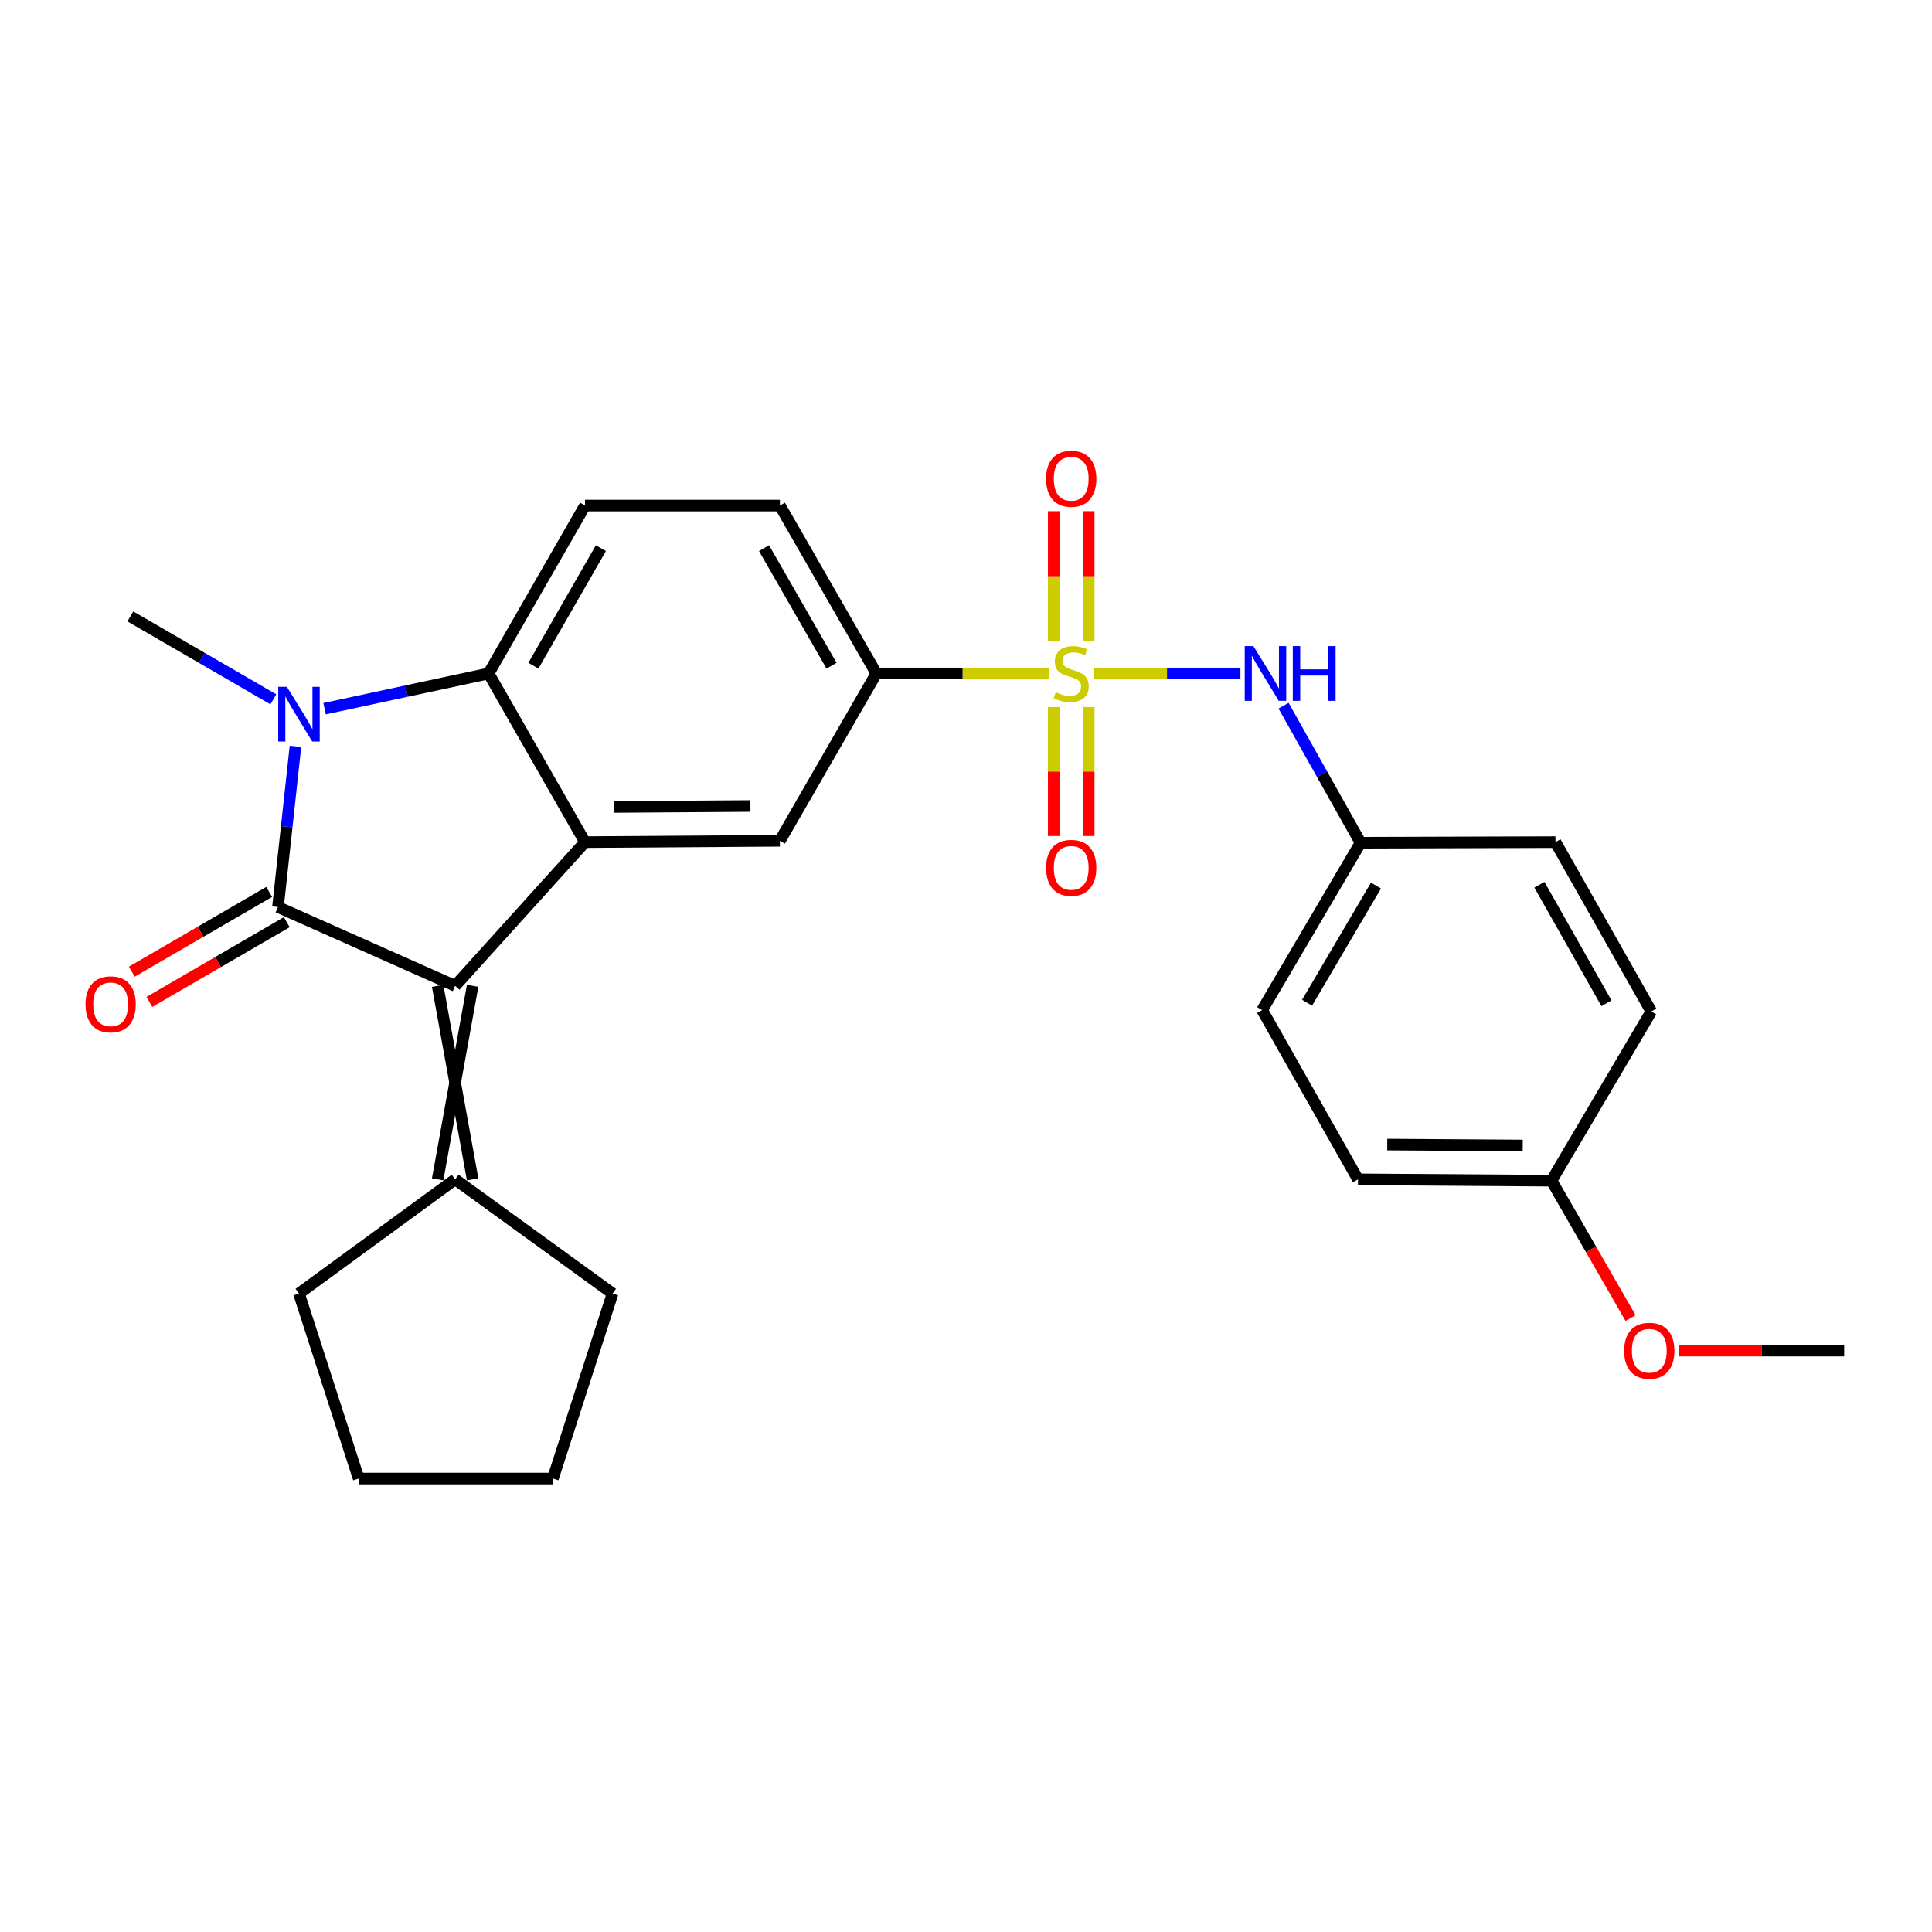 <?xml version='1.0' encoding='iso-8859-1'?>
<svg version='1.1' baseProfile='full'
              xmlns='http://www.w3.org/2000/svg'
                      xmlns:rdkit='http://www.rdkit.org/xml'
                      xmlns:xlink='http://www.w3.org/1999/xlink'
                  xml:space='preserve'
width='1000px' height='1000px' viewBox='0 0 1000 1000'>
<!-- END OF HEADER -->
<rect style='opacity:1.0;fill:#FFFFFF;stroke:none' width='1000' height='1000' x='0' y='0'> </rect>
<path class='bond-1' d='M 143.876,469.492 L 148.405,427.911' style='fill:none;fill-rule:evenodd;stroke:#000000;stroke-width:6px;stroke-linecap:butt;stroke-linejoin:miter;stroke-opacity:1' />
<path class='bond-1' d='M 148.405,427.911 L 152.934,386.33' style='fill:none;fill-rule:evenodd;stroke:#0000FF;stroke-width:6px;stroke-linecap:butt;stroke-linejoin:miter;stroke-opacity:1' />
<path class='bond-2' d='M 143.876,469.492 L 235.581,510.27' style='fill:none;fill-rule:evenodd;stroke:#000000;stroke-width:6px;stroke-linecap:butt;stroke-linejoin:miter;stroke-opacity:1' />
<path class='bond-12' d='M 139.332,461.662 L 103.781,482.295' style='fill:none;fill-rule:evenodd;stroke:#000000;stroke-width:6px;stroke-linecap:butt;stroke-linejoin:miter;stroke-opacity:1' />
<path class='bond-12' d='M 103.781,482.295 L 68.23,502.928' style='fill:none;fill-rule:evenodd;stroke:#FF0000;stroke-width:6px;stroke-linecap:butt;stroke-linejoin:miter;stroke-opacity:1' />
<path class='bond-12' d='M 148.42,477.322 L 112.869,497.955' style='fill:none;fill-rule:evenodd;stroke:#000000;stroke-width:6px;stroke-linecap:butt;stroke-linejoin:miter;stroke-opacity:1' />
<path class='bond-12' d='M 112.869,497.955 L 77.318,518.587' style='fill:none;fill-rule:evenodd;stroke:#FF0000;stroke-width:6px;stroke-linecap:butt;stroke-linejoin:miter;stroke-opacity:1' />
<path class='bond-0' d='M 542.86,348.587 L 498.231,348.587' style='fill:none;fill-rule:evenodd;stroke:#CCCC00;stroke-width:6px;stroke-linecap:butt;stroke-linejoin:miter;stroke-opacity:1' />
<path class='bond-0' d='M 498.231,348.587 L 453.603,348.587' style='fill:none;fill-rule:evenodd;stroke:#000000;stroke-width:6px;stroke-linecap:butt;stroke-linejoin:miter;stroke-opacity:1' />
<path class='bond-7' d='M 566.055,348.587 L 604.05,348.587' style='fill:none;fill-rule:evenodd;stroke:#CCCC00;stroke-width:6px;stroke-linecap:butt;stroke-linejoin:miter;stroke-opacity:1' />
<path class='bond-7' d='M 604.05,348.587 L 642.044,348.587' style='fill:none;fill-rule:evenodd;stroke:#0000FF;stroke-width:6px;stroke-linecap:butt;stroke-linejoin:miter;stroke-opacity:1' />
<path class='bond-10' d='M 563.514,331.945 L 563.514,298.264' style='fill:none;fill-rule:evenodd;stroke:#CCCC00;stroke-width:6px;stroke-linecap:butt;stroke-linejoin:miter;stroke-opacity:1' />
<path class='bond-10' d='M 563.514,298.264 L 563.514,264.584' style='fill:none;fill-rule:evenodd;stroke:#FF0000;stroke-width:6px;stroke-linecap:butt;stroke-linejoin:miter;stroke-opacity:1' />
<path class='bond-10' d='M 545.409,331.945 L 545.409,298.264' style='fill:none;fill-rule:evenodd;stroke:#CCCC00;stroke-width:6px;stroke-linecap:butt;stroke-linejoin:miter;stroke-opacity:1' />
<path class='bond-10' d='M 545.409,298.264 L 545.409,264.584' style='fill:none;fill-rule:evenodd;stroke:#FF0000;stroke-width:6px;stroke-linecap:butt;stroke-linejoin:miter;stroke-opacity:1' />
<path class='bond-11' d='M 545.409,365.98 L 545.409,399.352' style='fill:none;fill-rule:evenodd;stroke:#CCCC00;stroke-width:6px;stroke-linecap:butt;stroke-linejoin:miter;stroke-opacity:1' />
<path class='bond-11' d='M 545.409,399.352 L 545.409,432.725' style='fill:none;fill-rule:evenodd;stroke:#FF0000;stroke-width:6px;stroke-linecap:butt;stroke-linejoin:miter;stroke-opacity:1' />
<path class='bond-11' d='M 563.514,365.98 L 563.514,399.352' style='fill:none;fill-rule:evenodd;stroke:#CCCC00;stroke-width:6px;stroke-linecap:butt;stroke-linejoin:miter;stroke-opacity:1' />
<path class='bond-11' d='M 563.514,399.352 L 563.514,432.725' style='fill:none;fill-rule:evenodd;stroke:#FF0000;stroke-width:6px;stroke-linecap:butt;stroke-linejoin:miter;stroke-opacity:1' />
<path class='bond-4' d='M 167.999,366.815 L 210.445,357.701' style='fill:none;fill-rule:evenodd;stroke:#0000FF;stroke-width:6px;stroke-linecap:butt;stroke-linejoin:miter;stroke-opacity:1' />
<path class='bond-4' d='M 210.445,357.701 L 252.892,348.587' style='fill:none;fill-rule:evenodd;stroke:#000000;stroke-width:6px;stroke-linecap:butt;stroke-linejoin:miter;stroke-opacity:1' />
<path class='bond-15' d='M 141.487,361.968 L 104.479,340.506' style='fill:none;fill-rule:evenodd;stroke:#0000FF;stroke-width:6px;stroke-linecap:butt;stroke-linejoin:miter;stroke-opacity:1' />
<path class='bond-15' d='M 104.479,340.506 L 67.47,319.044' style='fill:none;fill-rule:evenodd;stroke:#000000;stroke-width:6px;stroke-linecap:butt;stroke-linejoin:miter;stroke-opacity:1' />
<path class='bond-3' d='M 235.581,510.27 L 302.813,435.886' style='fill:none;fill-rule:evenodd;stroke:#000000;stroke-width:6px;stroke-linecap:butt;stroke-linejoin:miter;stroke-opacity:1' />
<path class='bond-8' d='M 226.528,510.27 L 244.634,610.434' style='fill:none;fill-rule:evenodd;stroke:#000000;stroke-width:6px;stroke-linecap:butt;stroke-linejoin:miter;stroke-opacity:1' />
<path class='bond-8' d='M 244.634,510.27 L 226.528,610.434' style='fill:none;fill-rule:evenodd;stroke:#000000;stroke-width:6px;stroke-linecap:butt;stroke-linejoin:miter;stroke-opacity:1' />
<path class='bond-6' d='M 302.813,435.886 L 403.672,435.192' style='fill:none;fill-rule:evenodd;stroke:#000000;stroke-width:6px;stroke-linecap:butt;stroke-linejoin:miter;stroke-opacity:1' />
<path class='bond-6' d='M 317.817,417.677 L 388.418,417.191' style='fill:none;fill-rule:evenodd;stroke:#000000;stroke-width:6px;stroke-linecap:butt;stroke-linejoin:miter;stroke-opacity:1' />
<path class='bond-27' d='M 302.813,435.886 L 252.892,348.587' style='fill:none;fill-rule:evenodd;stroke:#000000;stroke-width:6px;stroke-linecap:butt;stroke-linejoin:miter;stroke-opacity:1' />
<path class='bond-9' d='M 252.892,348.587 L 302.813,261.67' style='fill:none;fill-rule:evenodd;stroke:#000000;stroke-width:6px;stroke-linecap:butt;stroke-linejoin:miter;stroke-opacity:1' />
<path class='bond-9' d='M 276.08,344.567 L 311.025,283.725' style='fill:none;fill-rule:evenodd;stroke:#000000;stroke-width:6px;stroke-linecap:butt;stroke-linejoin:miter;stroke-opacity:1' />
<path class='bond-5' d='M 453.603,348.587 L 403.672,435.192' style='fill:none;fill-rule:evenodd;stroke:#000000;stroke-width:6px;stroke-linecap:butt;stroke-linejoin:miter;stroke-opacity:1' />
<path class='bond-29' d='M 453.603,348.587 L 403.672,261.67' style='fill:none;fill-rule:evenodd;stroke:#000000;stroke-width:6px;stroke-linecap:butt;stroke-linejoin:miter;stroke-opacity:1' />
<path class='bond-29' d='M 430.414,344.568 L 395.462,283.726' style='fill:none;fill-rule:evenodd;stroke:#000000;stroke-width:6px;stroke-linecap:butt;stroke-linejoin:miter;stroke-opacity:1' />
<path class='bond-14' d='M 664.375,365.259 L 684.305,400.734' style='fill:none;fill-rule:evenodd;stroke:#0000FF;stroke-width:6px;stroke-linecap:butt;stroke-linejoin:miter;stroke-opacity:1' />
<path class='bond-14' d='M 684.305,400.734 L 704.235,436.208' style='fill:none;fill-rule:evenodd;stroke:#000000;stroke-width:6px;stroke-linecap:butt;stroke-linejoin:miter;stroke-opacity:1' />
<path class='bond-22' d='M 235.581,610.434 L 154.749,669.519' style='fill:none;fill-rule:evenodd;stroke:#000000;stroke-width:6px;stroke-linecap:butt;stroke-linejoin:miter;stroke-opacity:1' />
<path class='bond-23' d='M 235.581,610.434 L 317.076,669.519' style='fill:none;fill-rule:evenodd;stroke:#000000;stroke-width:6px;stroke-linecap:butt;stroke-linejoin:miter;stroke-opacity:1' />
<path class='bond-13' d='M 302.813,261.67 L 403.672,261.67' style='fill:none;fill-rule:evenodd;stroke:#000000;stroke-width:6px;stroke-linecap:butt;stroke-linejoin:miter;stroke-opacity:1' />
<path class='bond-17' d='M 704.235,436.208 L 805.104,435.886' style='fill:none;fill-rule:evenodd;stroke:#000000;stroke-width:6px;stroke-linecap:butt;stroke-linejoin:miter;stroke-opacity:1' />
<path class='bond-18' d='M 704.235,436.208 L 653.298,522.813' style='fill:none;fill-rule:evenodd;stroke:#000000;stroke-width:6px;stroke-linecap:butt;stroke-linejoin:miter;stroke-opacity:1' />
<path class='bond-18' d='M 712.201,458.378 L 676.545,519.001' style='fill:none;fill-rule:evenodd;stroke:#000000;stroke-width:6px;stroke-linecap:butt;stroke-linejoin:miter;stroke-opacity:1' />
<path class='bond-16' d='M 803.062,611.128 L 702.887,610.434' style='fill:none;fill-rule:evenodd;stroke:#000000;stroke-width:6px;stroke-linecap:butt;stroke-linejoin:miter;stroke-opacity:1' />
<path class='bond-16' d='M 788.161,592.919 L 718.039,592.433' style='fill:none;fill-rule:evenodd;stroke:#000000;stroke-width:6px;stroke-linecap:butt;stroke-linejoin:miter;stroke-opacity:1' />
<path class='bond-21' d='M 803.062,611.128 L 823.514,646.672' style='fill:none;fill-rule:evenodd;stroke:#000000;stroke-width:6px;stroke-linecap:butt;stroke-linejoin:miter;stroke-opacity:1' />
<path class='bond-21' d='M 823.514,646.672 L 843.967,682.215' style='fill:none;fill-rule:evenodd;stroke:#FF0000;stroke-width:6px;stroke-linecap:butt;stroke-linejoin:miter;stroke-opacity:1' />
<path class='bond-30' d='M 803.062,611.128 L 854.703,523.517' style='fill:none;fill-rule:evenodd;stroke:#000000;stroke-width:6px;stroke-linecap:butt;stroke-linejoin:miter;stroke-opacity:1' />
<path class='bond-20' d='M 805.104,435.886 L 854.703,523.517' style='fill:none;fill-rule:evenodd;stroke:#000000;stroke-width:6px;stroke-linecap:butt;stroke-linejoin:miter;stroke-opacity:1' />
<path class='bond-20' d='M 796.787,457.949 L 831.506,519.291' style='fill:none;fill-rule:evenodd;stroke:#000000;stroke-width:6px;stroke-linecap:butt;stroke-linejoin:miter;stroke-opacity:1' />
<path class='bond-19' d='M 653.298,522.813 L 702.887,610.434' style='fill:none;fill-rule:evenodd;stroke:#000000;stroke-width:6px;stroke-linecap:butt;stroke-linejoin:miter;stroke-opacity:1' />
<path class='bond-24' d='M 869.189,699.071 L 911.867,699.071' style='fill:none;fill-rule:evenodd;stroke:#FF0000;stroke-width:6px;stroke-linecap:butt;stroke-linejoin:miter;stroke-opacity:1' />
<path class='bond-24' d='M 911.867,699.071 L 954.545,699.071' style='fill:none;fill-rule:evenodd;stroke:#000000;stroke-width:6px;stroke-linecap:butt;stroke-linejoin:miter;stroke-opacity:1' />
<path class='bond-26' d='M 154.749,669.519 L 185.65,765.298' style='fill:none;fill-rule:evenodd;stroke:#000000;stroke-width:6px;stroke-linecap:butt;stroke-linejoin:miter;stroke-opacity:1' />
<path class='bond-25' d='M 317.076,669.519 L 286.186,765.298' style='fill:none;fill-rule:evenodd;stroke:#000000;stroke-width:6px;stroke-linecap:butt;stroke-linejoin:miter;stroke-opacity:1' />
<path class='bond-28' d='M 286.186,765.298 L 185.65,765.298' style='fill:none;fill-rule:evenodd;stroke:#000000;stroke-width:6px;stroke-linecap:butt;stroke-linejoin:miter;stroke-opacity:1' />
<path  class='atom-1' d='M 546.461 358.307
Q 546.781 358.427, 548.101 358.987
Q 549.421 359.547, 550.861 359.907
Q 552.341 360.227, 553.781 360.227
Q 556.461 360.227, 558.021 358.947
Q 559.581 357.627, 559.581 355.347
Q 559.581 353.787, 558.781 352.827
Q 558.021 351.867, 556.821 351.347
Q 555.621 350.827, 553.621 350.227
Q 551.101 349.467, 549.581 348.747
Q 548.101 348.027, 547.021 346.507
Q 545.981 344.987, 545.981 342.427
Q 545.981 338.867, 548.381 336.667
Q 550.821 334.467, 555.621 334.467
Q 558.901 334.467, 562.621 336.027
L 561.701 339.107
Q 558.301 337.707, 555.741 337.707
Q 552.981 337.707, 551.461 338.867
Q 549.941 339.987, 549.981 341.947
Q 549.981 343.467, 550.741 344.387
Q 551.541 345.307, 552.661 345.827
Q 553.821 346.347, 555.741 346.947
Q 558.301 347.747, 559.821 348.547
Q 561.341 349.347, 562.421 350.987
Q 563.541 352.587, 563.541 355.347
Q 563.541 359.267, 560.901 361.387
Q 558.301 363.467, 553.941 363.467
Q 551.421 363.467, 549.501 362.907
Q 547.621 362.387, 545.381 361.467
L 546.461 358.307
' fill='#CCCC00'/>
<path  class='atom-2' d='M 148.489 355.5
L 157.769 370.5
Q 158.689 371.98, 160.169 374.66
Q 161.649 377.34, 161.729 377.5
L 161.729 355.5
L 165.489 355.5
L 165.489 383.82
L 161.609 383.82
L 151.649 367.42
Q 150.489 365.5, 149.249 363.3
Q 148.049 361.1, 147.689 360.42
L 147.689 383.82
L 144.009 383.82
L 144.009 355.5
L 148.489 355.5
' fill='#0000FF'/>
<path  class='atom-8' d='M 648.748 334.427
L 658.028 349.427
Q 658.948 350.907, 660.428 353.587
Q 661.908 356.267, 661.988 356.427
L 661.988 334.427
L 665.748 334.427
L 665.748 362.747
L 661.868 362.747
L 651.908 346.347
Q 650.748 344.427, 649.508 342.227
Q 648.308 340.027, 647.948 339.347
L 647.948 362.747
L 644.268 362.747
L 644.268 334.427
L 648.748 334.427
' fill='#0000FF'/>
<path  class='atom-8' d='M 669.148 334.427
L 672.988 334.427
L 672.988 346.467
L 687.468 346.467
L 687.468 334.427
L 691.308 334.427
L 691.308 362.747
L 687.468 362.747
L 687.468 349.667
L 672.988 349.667
L 672.988 362.747
L 669.148 362.747
L 669.148 334.427
' fill='#0000FF'/>
<path  class='atom-11' d='M 541.461 247.798
Q 541.461 240.998, 544.821 237.198
Q 548.181 233.398, 554.461 233.398
Q 560.741 233.398, 564.101 237.198
Q 567.461 240.998, 567.461 247.798
Q 567.461 254.678, 564.061 258.598
Q 560.661 262.478, 554.461 262.478
Q 548.221 262.478, 544.821 258.598
Q 541.461 254.718, 541.461 247.798
M 554.461 259.278
Q 558.781 259.278, 561.101 256.398
Q 563.461 253.478, 563.461 247.798
Q 563.461 242.238, 561.101 239.438
Q 558.781 236.598, 554.461 236.598
Q 550.141 236.598, 547.781 239.398
Q 545.461 242.198, 545.461 247.798
Q 545.461 253.518, 547.781 256.398
Q 550.141 259.278, 554.461 259.278
' fill='#FF0000'/>
<path  class='atom-12' d='M 541.461 449.203
Q 541.461 442.403, 544.821 438.603
Q 548.181 434.803, 554.461 434.803
Q 560.741 434.803, 564.101 438.603
Q 567.461 442.403, 567.461 449.203
Q 567.461 456.083, 564.061 460.003
Q 560.661 463.883, 554.461 463.883
Q 548.221 463.883, 544.821 460.003
Q 541.461 456.123, 541.461 449.203
M 554.461 460.683
Q 558.781 460.683, 561.101 457.803
Q 563.461 454.883, 563.461 449.203
Q 563.461 443.643, 561.101 440.843
Q 558.781 438.003, 554.461 438.003
Q 550.141 438.003, 547.781 440.803
Q 545.461 443.603, 545.461 449.203
Q 545.461 454.923, 547.781 457.803
Q 550.141 460.683, 554.461 460.683
' fill='#FF0000'/>
<path  class='atom-13' d='M 44.271 519.835
Q 44.271 513.035, 47.631 509.235
Q 50.991 505.435, 57.271 505.435
Q 63.551 505.435, 66.911 509.235
Q 70.271 513.035, 70.271 519.835
Q 70.271 526.715, 66.871 530.635
Q 63.471 534.515, 57.271 534.515
Q 51.031 534.515, 47.631 530.635
Q 44.271 526.755, 44.271 519.835
M 57.271 531.315
Q 61.591 531.315, 63.911 528.435
Q 66.271 525.515, 66.271 519.835
Q 66.271 514.275, 63.911 511.475
Q 61.591 508.635, 57.271 508.635
Q 52.951 508.635, 50.591 511.435
Q 48.271 514.235, 48.271 519.835
Q 48.271 525.555, 50.591 528.435
Q 52.951 531.315, 57.271 531.315
' fill='#FF0000'/>
<path  class='atom-22' d='M 840.667 699.151
Q 840.667 692.351, 844.027 688.551
Q 847.387 684.751, 853.667 684.751
Q 859.947 684.751, 863.307 688.551
Q 866.667 692.351, 866.667 699.151
Q 866.667 706.031, 863.267 709.951
Q 859.867 713.831, 853.667 713.831
Q 847.427 713.831, 844.027 709.951
Q 840.667 706.071, 840.667 699.151
M 853.667 710.631
Q 857.987 710.631, 860.307 707.751
Q 862.667 704.831, 862.667 699.151
Q 862.667 693.591, 860.307 690.791
Q 857.987 687.951, 853.667 687.951
Q 849.347 687.951, 846.987 690.751
Q 844.667 693.551, 844.667 699.151
Q 844.667 704.871, 846.987 707.751
Q 849.347 710.631, 853.667 710.631
' fill='#FF0000'/>
</svg>
